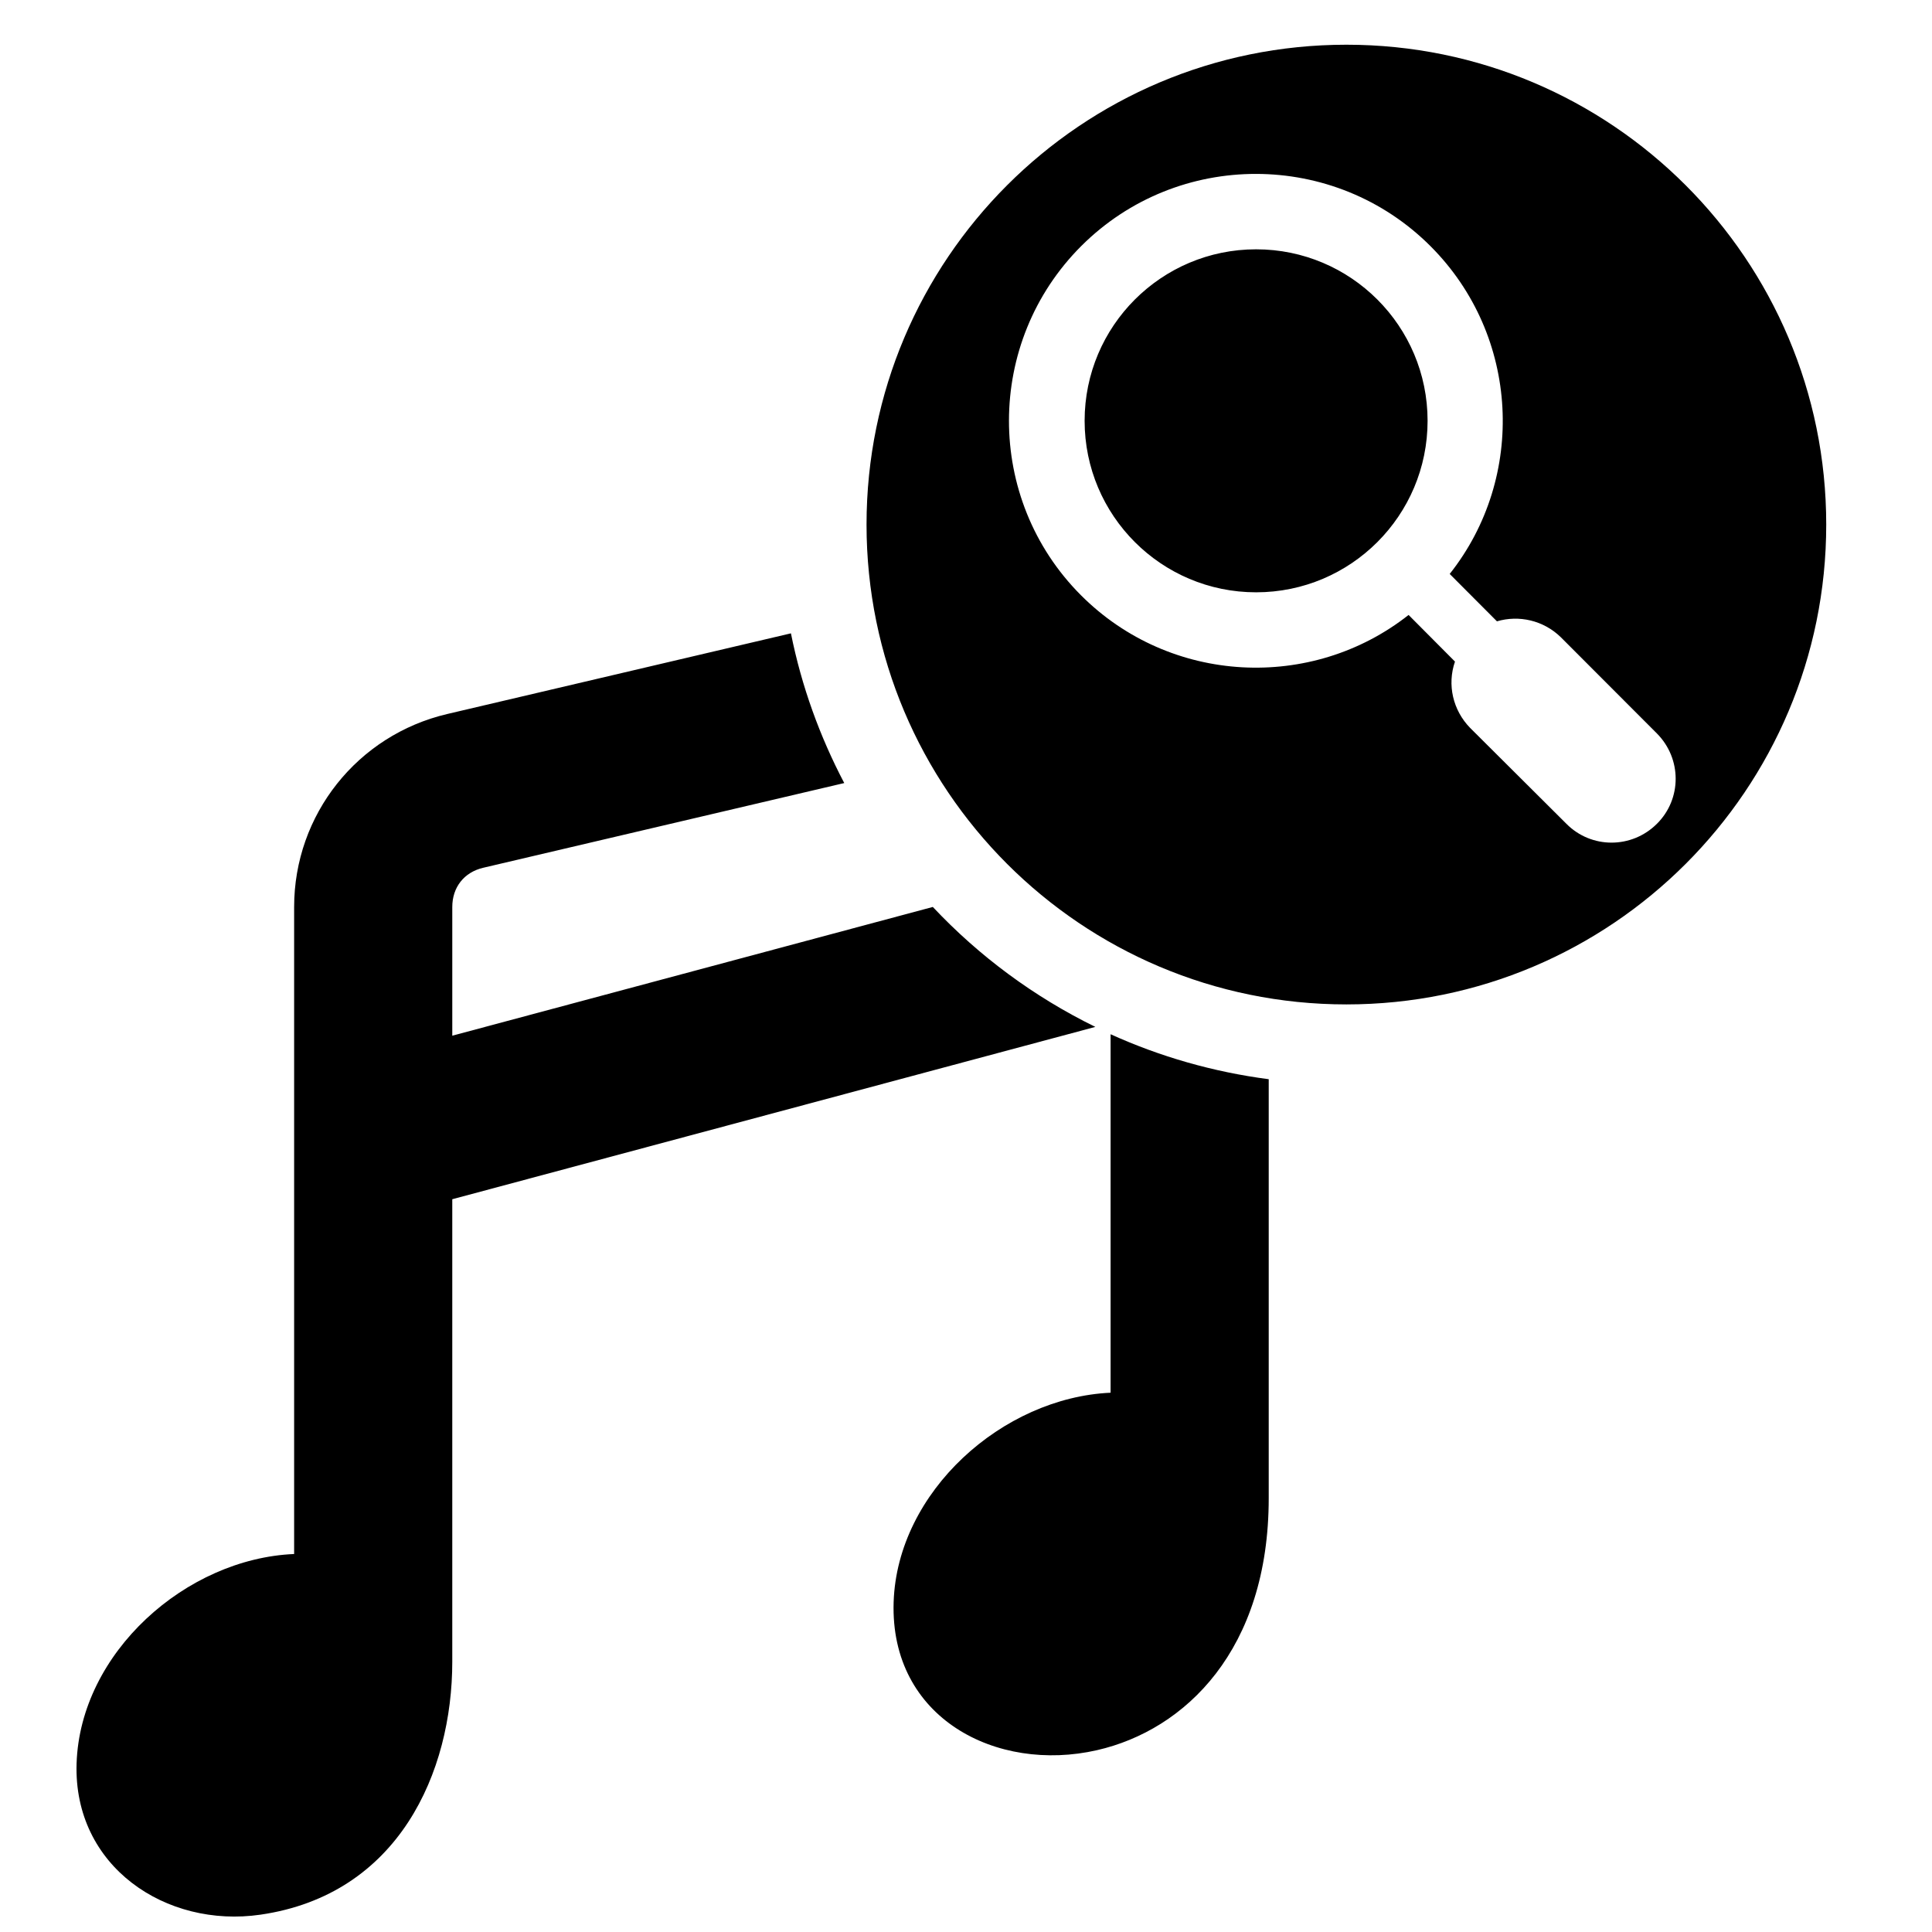 <?xml version="1.0" encoding="UTF-8"?>
<!-- Uploaded to: ICON Repo, www.svgrepo.com, Generator: ICON Repo Mixer Tools -->
<svg width="800px" height="800px" version="1.1" viewBox="144 144 512 512" xmlns="http://www.w3.org/2000/svg">
 <defs>
  <clipPath id="a">
   <path d="m164 155h464v496.9h-464z"/>
  </clipPath>
 </defs>
 <g clip-path="url(#a)">
  <path d="m476.88 210.07c-25.098 0-45.445 20.348-45.445 45.445 0 25.105 20.348 45.453 45.445 45.453 25.105 0 45.445-20.348 45.445-45.453 0-25.098-20.34-45.445-45.445-45.445zm-38.562 208.01v95.004c-28.641 1.293-56.543 26.223-57.496 55.504-0.984 30.738 27.277 45.312 53.898 39.227 23.375-5.34 45.504-26.594 45.504-66.773v-111.04c-14.766-1.93-28.832-5.992-41.91-11.922zm-47.109-33.73-127.35 34.121v-34.105c0-5.215 3.109-9.199 8.184-10.395l95.691-22.453c-6.473-12.324-11.309-25.625-14.129-39.676l-91.059 21.371c-23.828 5.59-40.598 26.68-40.598 51.156v171.46c-28.672 1.211-56.707 26.152-57.652 55.512-0.875 27.312 23.719 43.707 48.738 40.066 36.66-5.324 50.824-37.777 50.824-67.039v-122.56l170.42-45.668c-16.246-7.961-30.809-18.742-43.07-31.785zm109.6-228.5c-70.23 0-127.17 56.938-127.17 127.17s56.938 127.16 127.17 127.16c70.23 0 127.16-56.93 127.16-127.16s-56.93-127.17-127.16-127.17zm82.262 206.49c-6.656 6.613-17.355 6.637-23.957-0.023l-25.531-25.43c-4.535-4.652-6.125-11.41-4-17.562l-12.293-12.355c-25.68 20.246-63.176 18.469-86.832-5.231-25.484-25.539-25.414-67.078 0.117-92.57 25.555-25.492 67.086-25.43 92.57 0.117 23.656 23.711 25.344 61.203 5.039 86.816l12.52 12.555c5.805-1.707 12.316-0.293 16.945 4.231l25.453 25.492c6.613 6.664 6.637 17.363-0.023 23.957z" fill-rule="evenodd"/>
 </g>
</svg>